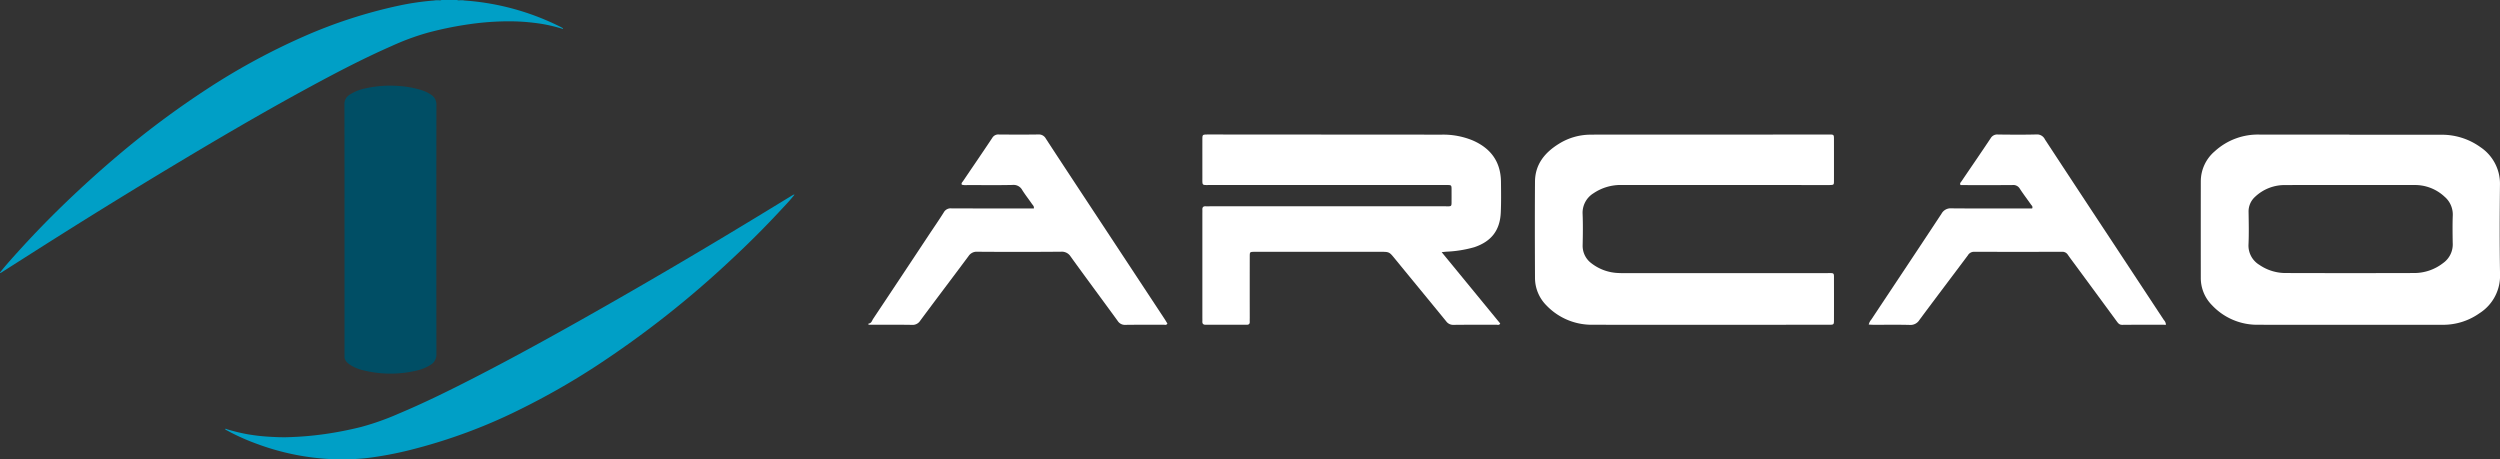<svg id="Capa_1" data-name="Capa 1" xmlns="http://www.w3.org/2000/svg" viewBox="0 0 577.094 106.047">
  <rect x="0" y="0" width="577.094" height="106.047" fill="#333333" stroke="none"/>
  <defs>
    <style>
      .cls-1 {
        fill: #009fc6;
      }

      .cls-2 {
        fill: #004e65;
      }

      .cls-3 {
        fill: #fff;
      }
    </style>
  </defs>
  <title>logo arcao blanco</title>
  <g>
    <path class="cls-1" d="M78.488,93.839c1.379-1.726,2.858-3.365,4.341-5q4.429-4.884,9.134-9.5,6.59-6.455,13.632-12.417A206.635,206.635,0,0,1,126.141,51.59a154.708,154.708,0,0,1,22.447-12.2,113.54,113.54,0,0,1,21.739-7.071,61.147,61.147,0,0,1,8.336-1.224,3.1,3.1,0,0,1,.861-.05c.277-.032.564.069.833-.067h3.638c.268.136.555.035.831.067a3.091,3.091,0,0,1,.862.051,58.423,58.423,0,0,1,22.21,6.113c.173.088.341.186.512.279.027.119,0,.183-.137.133a37.506,37.506,0,0,0-4.662-1.114c-1.324-.215-2.654-.366-3.991-.475a51.181,51.181,0,0,0-5.255-.116,65.274,65.274,0,0,0-8.263.751,80.38,80.38,0,0,0-9.131,1.919,57.916,57.916,0,0,0-8.08,3c-6.683,2.931-13.139,6.317-19.545,9.8-10.7,5.82-21.208,11.987-31.648,18.266Q105.18,77.182,92.82,84.963c-4.67,2.938-9.318,5.912-13.977,8.869-.109.069-.227.124-.34.186A.118.118,0,0,1,78.488,93.839Z" transform="translate(-78.453 -30.976)"/>
    <path class="cls-2" d="M157.979,83.979q0-14.45-.016-28.9a2.485,2.485,0,0,1,1.18-2.225,10.3,10.3,0,0,1,3.649-1.471,25.786,25.786,0,0,1,7.475-.572,22.68,22.68,0,0,1,5.414.951,8.347,8.347,0,0,1,2.279,1.079,2.643,2.643,0,0,1,1.233,2.342q-.035,28.769,0,57.539a2.7,2.7,0,0,1-1.346,2.475,10.228,10.228,0,0,1-3.355,1.349,25.94,25.94,0,0,1-12.209-.1,9.31,9.31,0,0,1-3.144-1.347,3.367,3.367,0,0,1-.84-.8,1.586,1.586,0,0,1-.319-.969c0-.195,0-.39,0-.584Q157.979,98.363,157.979,83.979Z" transform="translate(-78.453 -30.976)"/>
    <path class="cls-1" d="M261.839,75.932c-.985,1.266-2.1,2.413-3.192,3.585q-5.438,5.854-11.294,11.292a227.559,227.559,0,0,1-31.484,24.785,168.382,168.382,0,0,1-17.073,9.739,124.855,124.855,0,0,1-25.613,9.5,82.278,82.278,0,0,1-9.8,1.852,52.5,52.5,0,0,1-9.72.2,57,57,0,0,1-15.793-3.407A50.188,50.188,0,0,1,130.6,130.2a.9.9,0,0,1-.138-.092h0c-.024-.119,0-.185.141-.139a.269.269,0,0,1,.125.029c.056.026.1.077.168.079a41.559,41.559,0,0,0,4.594,1.12,45.471,45.471,0,0,0,5.215.6c1.383.077,2.766.143,4.152.1a75.778,75.778,0,0,0,8.527-.715,83.251,83.251,0,0,0,8.395-1.64,60.488,60.488,0,0,0,8.615-3.045c5.73-2.4,11.3-5.134,16.83-7.961,9.728-4.976,19.288-10.262,28.791-15.654Q233.4,93.017,250.5,82.664c3.614-2.176,7.209-4.384,10.814-6.576.11-.067.229-.118.344-.176A.123.123,0,0,1,261.839,75.932Z" transform="translate(-78.453 -30.976)"/>
  </g>
  <path class="cls-3" d="M278.934,105.664c.691-.03.8-.673,1.076-1.088q6.416-9.621,12.794-19.268c1.171-1.766,2.382-3.507,3.506-5.3a1.8,1.8,0,0,1,1.75-.933c5.908.032,11.817.017,17.726.017H317.1c.1-.518-.234-.755-.425-1.033-.741-1.077-1.556-2.106-2.252-3.211a2.241,2.241,0,0,0-2.2-1.18c-3.471.076-6.945.032-10.418.025a3.928,3.928,0,0,1-1.329-.076c-.181-.381.127-.595.29-.837,2.246-3.325,4.52-6.632,6.738-9.975a1.613,1.613,0,0,1,1.563-.781c3.022.027,6.044.038,9.066-.006a1.814,1.814,0,0,1,1.743.961c3.642,5.591,7.323,11.157,10.994,16.728q8.187,12.423,16.376,24.845c.244.371.467.755.688,1.114-.225.43-.582.273-.863.274-2.932.013-5.864-.017-8.8.025a1.955,1.955,0,0,1-1.8-.891c-3.607-4.958-7.267-9.879-10.856-14.849a2.385,2.385,0,0,0-2.212-1.145q-9.674.079-19.349.006a2.231,2.231,0,0,0-2.023,1.007c-3.712,4.993-7.48,9.945-11.182,14.945a2.054,2.054,0,0,1-1.909.928c-3.337-.048-6.674-.026-10.012-.03Z" transform="translate(-78.453 -30.976)"/>
  <path class="cls-3" d="M411.244,89.182l13.518,16.473c-.25.452-.6.282-.885.283-3.293.013-6.587-.016-9.879.026a1.972,1.972,0,0,1-1.714-.824c-3.934-4.822-7.9-9.622-11.837-14.437-1.3-1.586-1.284-1.6-3.375-1.6h-28.15c-.316,0-.632-.007-.947,0-1.011.029-1.032.031-1.033,1.086q-.012,7.037,0,14.075c0,.316-.016.632,0,.947.026.5-.171.736-.7.734q-4.737-.017-9.473,0c-.6,0-.8-.268-.765-.819.017-.27,0-.541,0-.812q0-12.045,0-24.09c0-.271.015-.542,0-.812-.032-.554.174-.852.772-.814.359.023.722,0,1.082,0q27,0,54,0c1.861,0,1.653.212,1.67-1.65.005-.586,0-1.173,0-1.759,0-1.661.1-1.486-1.565-1.5-.316,0-.632,0-.947,0q-26.661,0-53.322,0c-1.81,0-1.687.178-1.689-1.665,0-2.932-.007-5.865,0-8.8,0-1.177.019-1.178,1.205-1.2.316-.005.632,0,.947,0q26.526.02,53.051.035a17.8,17.8,0,0,1,7.127,1.3c4.231,1.814,6.554,4.941,6.6,9.612.025,2.345.059,4.694-.044,7.036-.181,4.138-2.169,6.69-6.078,8.022a27.391,27.391,0,0,1-6.52,1.045C412.032,89.1,411.767,89.132,411.244,89.182Z" transform="translate(-78.453 -30.976)"/>
  <path class="cls-3" d="M472.85,105.946c-8.887,0-17.774.016-26.662-.007a14.436,14.436,0,0,1-10.7-4.4,9.02,9.02,0,0,1-2.7-6.446c-.032-7.4-.052-14.8,0-22.2.031-4.005,2.279-6.72,5.527-8.728a13.8,13.8,0,0,1,7.18-2.1c3.834-.046,7.669-.011,11.5-.013q21.586-.01,43.172-.019c1.763,0,1.63-.16,1.633,1.573,0,3.023.009,6.045,0,9.068,0,.981-.029.984-.969,1.015-.361.012-.722,0-1.083,0q-23.413,0-46.827-.006a11.166,11.166,0,0,0-6.64,1.915,5.277,5.277,0,0,0-2.5,4.8c.094,2.387.061,4.782.008,7.172a5,5,0,0,0,2.05,4.2A10.757,10.757,0,0,0,452.107,94c.539.035,1.082.02,1.624.02q23.21,0,46.421,0c1.827,0,1.645-.192,1.65,1.683q.011,4.534,0,9.068c0,1.157-.016,1.171-1.207,1.171Q486.722,105.949,472.85,105.946Z" transform="translate(-78.453 -30.976)"/>
  <path class="cls-3" d="M578.432,105.945c-3.408,0-6.745-.02-10.081.017-.67.007-.949-.37-1.275-.814q-4.762-6.49-9.539-12.969c-.588-.8-1.191-1.588-1.752-2.4a1.474,1.474,0,0,0-1.359-.68q-10.15.027-20.3,0a1.618,1.618,0,0,0-1.416.82c-3.727,4.984-7.494,9.938-11.2,14.939a2.4,2.4,0,0,1-2.235,1.121c-2.75-.073-5.5-.023-8.255-.028-.387,0-.775-.033-1.189-.053a2.6,2.6,0,0,1,.577-1.137c5.413-8.152,10.845-16.292,16.227-24.465a2.38,2.38,0,0,1,2.29-1.225c5.729.053,11.459.025,17.188.025h1.433c.219-.459-.1-.665-.264-.9-.854-1.219-1.761-2.4-2.571-3.649a1.728,1.728,0,0,0-1.665-.859c-3.744.034-7.489.015-11.233.015h-.783c-.268-.406.042-.628.2-.865,2.251-3.323,4.529-6.627,6.753-9.968a1.741,1.741,0,0,1,1.676-.841c2.977.032,5.956.067,8.932-.017A1.991,1.991,0,0,1,550.5,63.16Q558.328,75.094,566.194,87q5.881,8.924,11.763,17.847A1.682,1.682,0,0,1,578.432,105.945Z" transform="translate(-78.453 -30.976)"/>
  <path class="cls-3" d="M655.538,73.7a10.151,10.151,0,0,0-4.5-8.75,15.207,15.207,0,0,0-9.266-2.867q-10.49-.02-20.98,0v-.04c-6.9,0-13.806.013-20.709,0A14.737,14.737,0,0,0,589.7,65.9a9.116,9.116,0,0,0-3.219,6.9q-.015,11.167,0,22.334a8.876,8.876,0,0,0,2.621,6.331,14.273,14.273,0,0,0,10.667,4.476c9.069.031,18.138.01,27.207.01,5.1,0,10.2.009,15.3,0a14.526,14.526,0,0,0,8.513-2.653,10.237,10.237,0,0,0,4.765-9.02C655.44,87.412,655.459,80.552,655.538,73.7Zm-10.9,13.492a5.275,5.275,0,0,1-2.244,4.524A10.833,10.833,0,0,1,635.737,94q-14.741.045-29.482,0a10.685,10.685,0,0,1-6.244-1.876,5.2,5.2,0,0,1-2.517-4.768c.111-2.474.055-4.958.015-7.437a4.542,4.542,0,0,1,1.48-3.493,9.935,9.935,0,0,1,7.136-2.728c4.959-.035,9.917-.01,14.876-.01q7.3,0,14.606,0a10,10,0,0,1,7.149,2.7,5.408,5.408,0,0,1,1.89,4.3C644.565,82.858,644.6,85.024,644.634,87.187Z" transform="translate(-78.453 -30.976)"/>
</svg>
